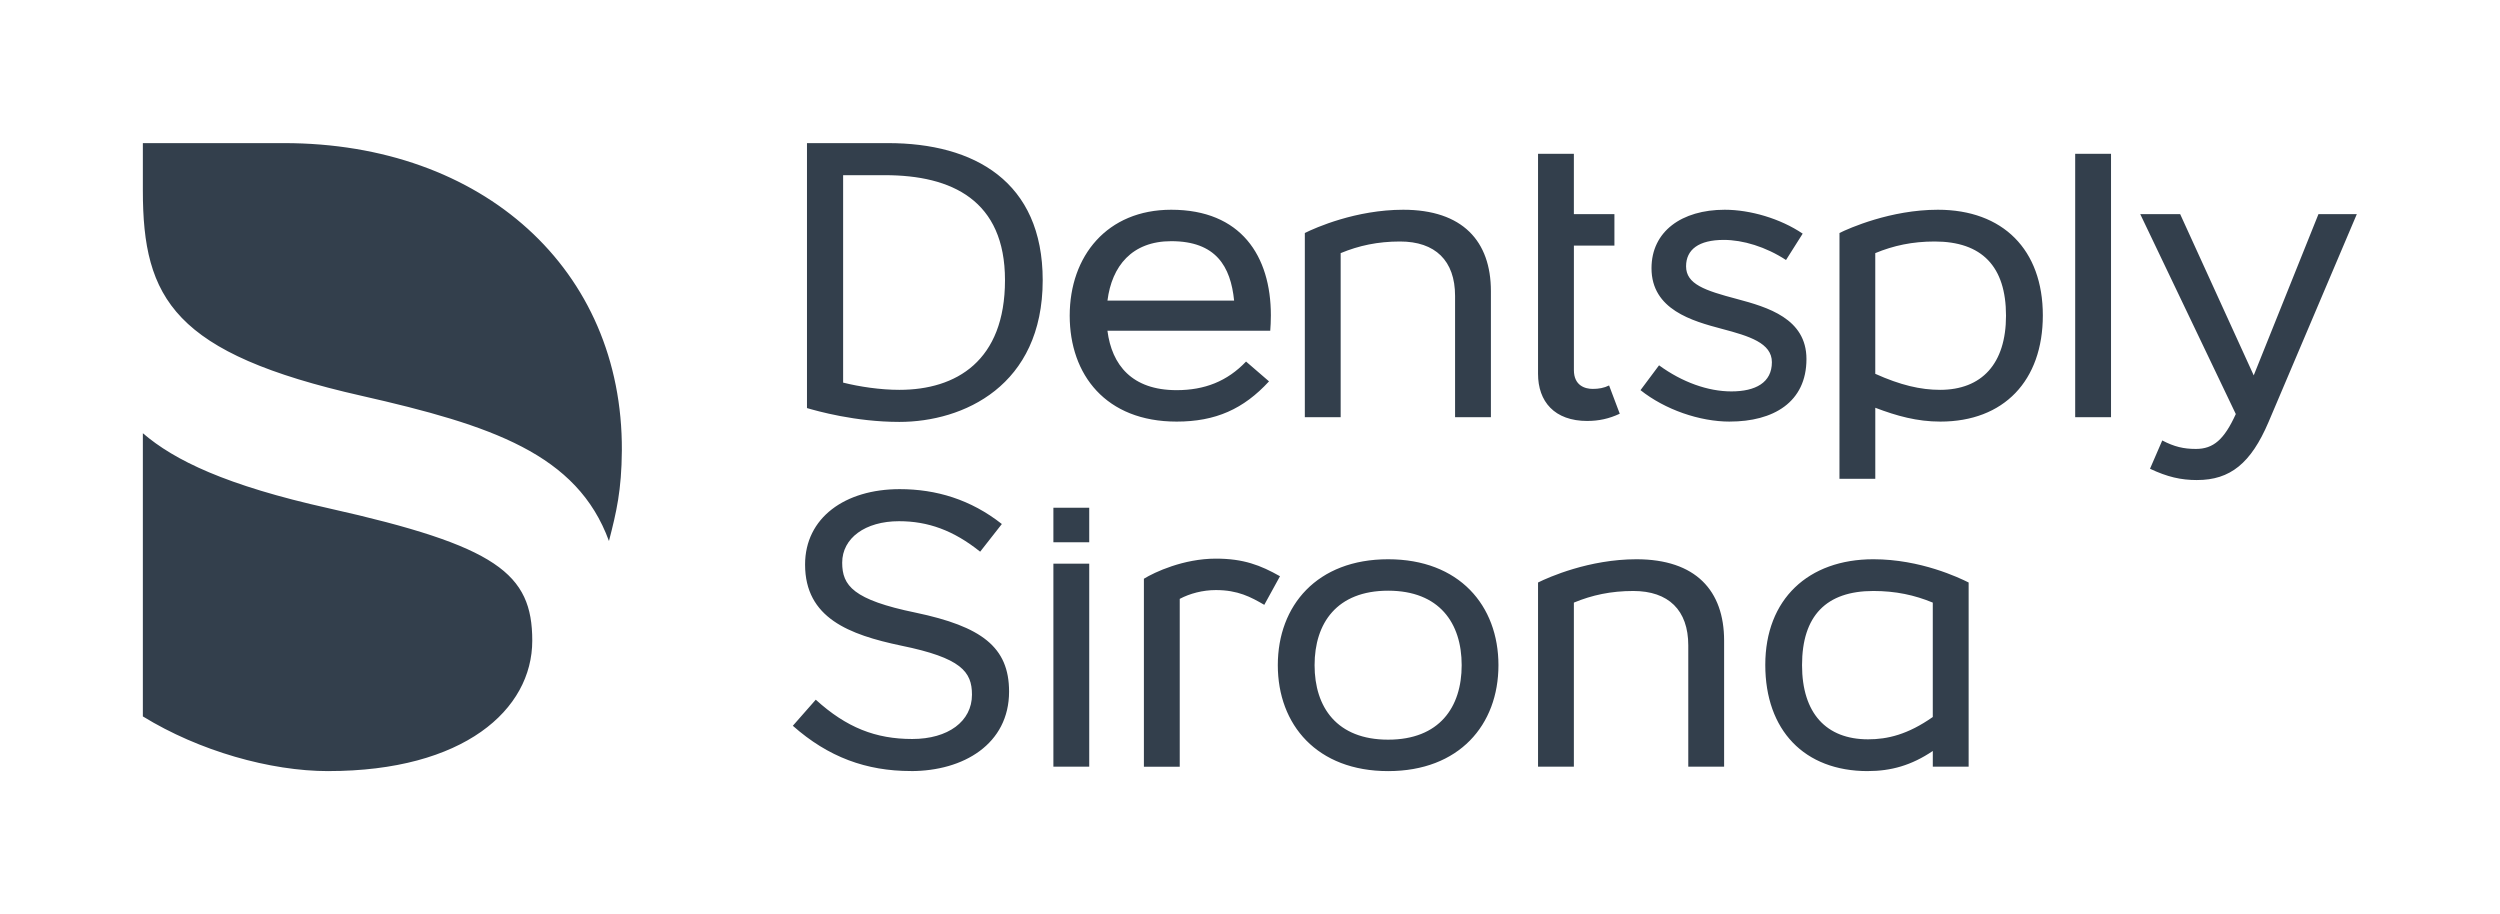 <?xml version="1.0" encoding="UTF-8" standalone="no"?>
<!-- Generator: Adobe Illustrator 27.4.1, SVG Export Plug-In . SVG Version: 6.00 Build 0)  -->

<svg
   version="1.1"
   id="Layer_1"
   x="0px"
   y="0px"
   viewBox="0 0 175 64"
   xml:space="preserve"
   width="175"
   height="64"
   sodipodi:docname="dentsply-sirona-norm.svg"
   inkscape:version="1.3 (0e150ed6c4, 2023-07-21)"
   xmlns:inkscape="http://www.inkscape.org/namespaces/inkscape"
   xmlns:sodipodi="http://sodipodi.sourceforge.net/DTD/sodipodi-0.dtd"
   xmlns="http://www.w3.org/2000/svg"
   xmlns:svg="http://www.w3.org/2000/svg"><sodipodi:namedview
   id="namedview1"
   pagecolor="#ffffff"
   bordercolor="#666666"
   borderopacity="1.0"
   inkscape:showpageshadow="2"
   inkscape:pageopacity="0.0"
   inkscape:pagecheckerboard="0"
   inkscape:deskcolor="#d1d1d1"
   inkscape:zoom="8.5999475"
   inkscape:cx="82.500504"
   inkscape:cy="27.035049"
   inkscape:window-width="2560"
   inkscape:window-height="1339"
   inkscape:window-x="0"
   inkscape:window-y="32"
   inkscape:window-maximized="1"
   inkscape:current-layer="Layer_1" /><defs
   id="defs1" />&#10;<style
   type="text/css"
   id="style1">&#10;	.st0{fill:#333F4C;}&#10;</style>&#10;<g
   id="g1"
   transform="matrix(1.562,0,0,1.562,10,10.018)">&#10;	<path
   class="st0"
   d="m 92.061,15.099 c 1.479,0 2.409,-0.747 3.197,-2.592 L 99.217,3.183 H 97.498 L 94.597,10.409 91.301,3.183 H 89.512 L 93.794,12.142 c -0.521,1.141 -1,1.563 -1.789,1.563 -0.549,0 -0.972,-0.099 -1.507,-0.38 l -0.549,1.268 c 0.775,0.366 1.38,0.507 2.113,0.507 z m -5.465,-2.817 h 1.606 V 0.479 h -1.606 z m -6.057,-1.225 c -0.873,0 -1.775,-0.211 -2.902,-0.718 V 4.93 c 0.817,-0.338 1.662,-0.521 2.662,-0.521 2.113,0 3.197,1.113 3.197,3.324 0,2.155 -1.085,3.324 -2.958,3.324 z m -4.507,3.986 h 1.606 v -3.183 c 0.958,0.366 1.873,0.62 2.916,0.62 2.845,0 4.592,-1.831 4.592,-4.761 0,-2.944 -1.789,-4.733 -4.704,-4.733 -2.113,0 -3.986,0.831 -4.409,1.042 z m -4.916,-2.564 c 1.944,0 3.437,-0.859 3.437,-2.803 0,-1.817 -1.747,-2.324 -3.113,-2.69 -1.437,-0.38 -2.282,-0.662 -2.282,-1.465 0,-0.747 0.563,-1.183 1.69,-1.183 0.859,0 1.887,0.31 2.789,0.901 L 74.384,4.057 C 73.384,3.38 72.032,2.986 70.891,2.986 c -1.93,0 -3.282,0.972 -3.282,2.62 0,1.859 1.831,2.366 3.155,2.718 1.225,0.324 2.24,0.634 2.24,1.493 0,0.916 -0.732,1.31 -1.817,1.31 -1.042,0 -2.197,-0.408 -3.24,-1.169 l -0.831,1.113 c 1.099,0.873 2.648,1.409 4,1.409 z m -6.381,-0.028 c 0.507,0 0.972,-0.099 1.451,-0.324 L 65.708,10.86 c -0.225,0.113 -0.465,0.155 -0.732,0.155 -0.338,0 -0.845,-0.141 -0.845,-0.845 V 4.592 H 65.947 V 3.183 H 64.13 V 0.479 h -1.606 v 9.86 c 0,1.24 0.732,2.113 2.211,2.113 z m 12.578,14.268 c -1.873,0 -2.958,-1.169 -2.958,-3.324 0,-2.211 1.085,-3.324 3.197,-3.324 1,0 1.845,0.183 2.662,0.521 v 5.127 c -1.127,0.789 -2.028,1 -2.902,1 z m -0.014,1.423 c 1.042,0 1.958,-0.254 2.916,-0.901 v 0.704 h 1.606 v -8.254 c -0.423,-0.211 -2.155,-1.042 -4.268,-1.042 -2.916,0 -4.845,1.789 -4.845,4.733 0,2.93 1.747,4.761 4.592,4.761 z M 52.073,12.282 h 1.606 V 4.93 c 0.817,-0.338 1.662,-0.521 2.662,-0.521 1.578,0 2.465,0.859 2.465,2.437 v 5.437 h 1.606 V 6.634 c 0,-2.24 -1.268,-3.648 -3.93,-3.648 -2.113,0 -3.93,0.803 -4.409,1.042 z m 10.451,15.663 h 1.606 v -7.353 c 0.817,-0.338 1.662,-0.521 2.662,-0.521 1.578,0 2.465,0.859 2.465,2.437 v 5.437 h 1.606 v -5.648 c 0,-2.24 -1.268,-3.648 -3.93,-3.648 -2.113,0 -3.93,0.803 -4.409,1.042 z M 43.228,7.057 c 0.197,-1.549 1.099,-2.662 2.859,-2.662 2,0 2.662,1.127 2.817,2.662 z m 3.099,5.423 c 1.747,0 3,-0.563 4.141,-1.803 L 49.439,9.789 c -0.845,0.887 -1.859,1.282 -3.113,1.282 -2,0 -2.902,-1.127 -3.099,-2.662 h 7.296 c 0.014,-0.155 0.028,-0.451 0.028,-0.69 0,-2.662 -1.338,-4.733 -4.465,-4.733 -2.873,0 -4.55,2.071 -4.55,4.747 0,2.648 1.62,4.747 4.789,4.747 z m 9.479,14.254 c -2.296,0 -3.296,-1.451 -3.296,-3.338 0,-1.887 1,-3.338 3.296,-3.338 2.296,0 3.296,1.451 3.296,3.338 0,1.887 -1,3.338 -3.296,3.338 z m 0,1.409 c 3.183,0 4.944,-2.071 4.944,-4.747 0,-2.676 -1.761,-4.747 -4.944,-4.747 -3.183,0 -4.944,2.071 -4.944,4.747 0,2.676 1.761,4.747 4.944,4.747 z M 33.903,11.057 c -0.859,0 -1.789,-0.141 -2.521,-0.324 V 1.437 h 1.873 c 3,0 5.381,1.127 5.381,4.704 0,3.62 -2.183,4.916 -4.733,4.916 z m 0,1.437 c 2.859,0 6.423,-1.606 6.423,-6.352 C 40.326,1.718 37.256,0 33.396,0 h -3.634 v 11.874 c 0.437,0.127 2.155,0.62 4.141,0.62 z m 10.958,15.452 h 1.606 v -7.522 c 0.451,-0.239 1.028,-0.394 1.62,-0.394 0.986,0 1.563,0.31 2.169,0.662 l 0.704,-1.282 c -0.873,-0.493 -1.634,-0.789 -2.873,-0.789 -1.451,0 -2.747,0.606 -3.226,0.901 z M 40.805,17.888 h 1.606 v -1.549 h -1.606 z m 0,10.057 h 1.606 v -9.099 h -1.606 z m -6.381,0.197 c 2.352,0 4.395,-1.211 4.395,-3.564 0,-2 -1.24,-2.916 -4.183,-3.535 -2.803,-0.577 -3.296,-1.211 -3.296,-2.24 0,-1.099 1.028,-1.859 2.549,-1.859 1.296,0 2.437,0.408 3.634,1.366 l 0.972,-1.24 c -1.394,-1.099 -2.944,-1.563 -4.578,-1.563 -2.451,0 -4.24,1.282 -4.24,3.38 0,2.394 1.972,3.141 4.31,3.634 2.69,0.549 3.169,1.169 3.169,2.197 0,1.197 -1.07,1.986 -2.676,1.986 -1.634,0 -2.944,-0.507 -4.324,-1.761 l -1.028,1.169 c 1.592,1.409 3.296,2.028 5.296,2.028 z m -26.114,0 c 6.071,0 9.141,-2.747 9.141,-5.845 0,-3.014 -1.578,-4.24 -9.113,-5.93 C 3.719,15.339 1.409,14.212 0,13.001 v 12.691 c 2.521,1.549 5.705,2.451 8.31,2.451 z M 20.888,17.832 C 21.226,16.522 21.452,15.564 21.466,13.775 21.508,5.662 15.24,0 6.324,0 H 0 v 2.127 c 0,4.859 1.394,7.296 9.803,9.198 5.831,1.324 9.662,2.606 11.085,6.507 z"
   id="path1" />&#10;</g>&#10;</svg>
